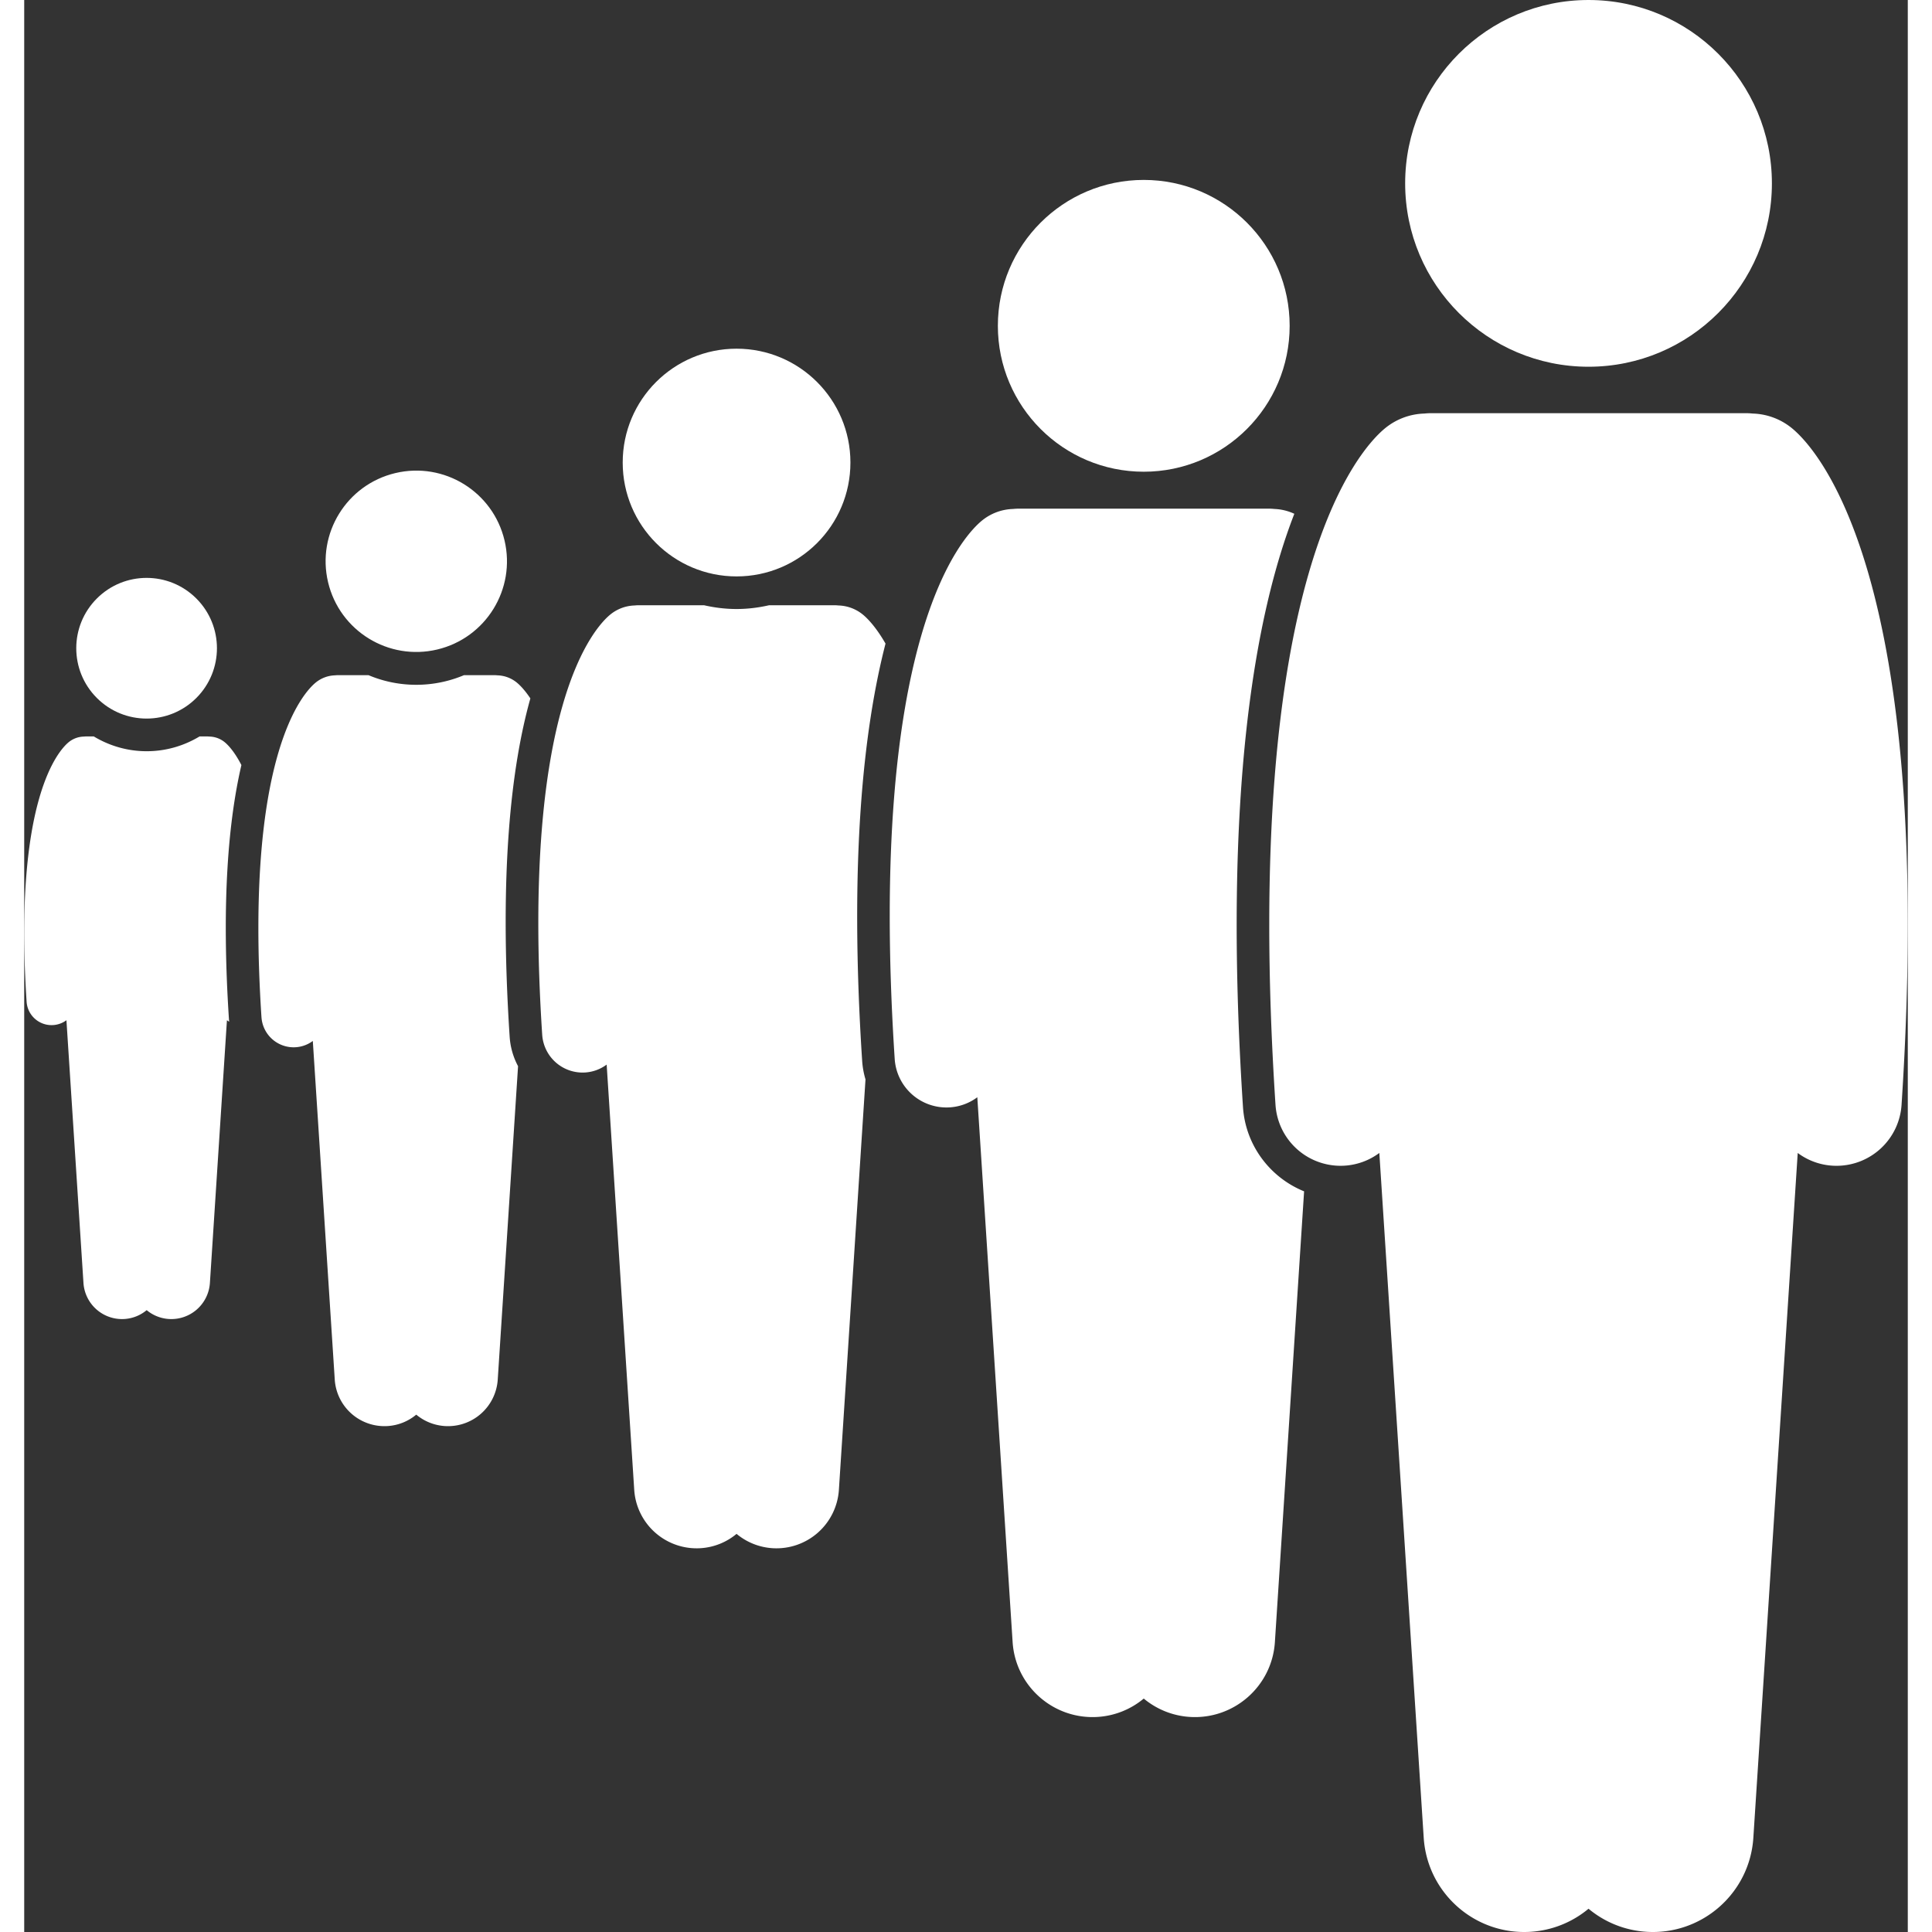 <svg xmlns="http://www.w3.org/2000/svg" version="1.1" xmlns:xlink="http://www.w3.org/1999/xlink" width="512" height="512" x="0" y="0" viewBox="0 0 231.119 237.06" style="enable-background:new 0 0 512 512" xml:space="preserve" class=""><rect x="0" y="0" width="231.119" height="237.06" fill="#333333" stroke="none"/><g><path d="M25.154 125.362c-.01-.098-.026-.194-.032-.294-.95-14.535-.043-24.442 1.528-31.192-.883-1.72-1.688-2.511-2.049-2.807a3.052 3.052 0 0 0-1.85-.69 2.976 2.976 0 0 0-.313-.016h-.922c-1.9 1.143-4.114 1.814-6.488 1.814s-4.589-.67-6.488-1.814h-.923c-.106 0-.21.006-.313.017a3.052 3.052 0 0 0-1.85.69c-1.148.94-6.791 6.892-5.16 31.849a3.069 3.069 0 0 0 4.887 2.265l2.089 32.233a4.743 4.743 0 0 0 5.04 4.426 4.717 4.717 0 0 0 2.718-1.086 4.717 4.717 0 0 0 2.718 1.086 4.743 4.743 0 0 0 5.04-4.426l2.089-32.233a3.1 3.1 0 0 0 .279.178z" fill="#ffffff" opacity="1" data-original="#000000" class=""></path><circle cx="15.028" cy="79.546" r="8.631" transform="rotate(-45 15.015 79.555)" fill="#ffffff" opacity="1" data-original="#000000" class=""></circle><path d="M29.113 124.807a3.956 3.956 0 0 0 4.204 3.69 3.933 3.933 0 0 0 2.095-.77l2.692 41.547a6.113 6.113 0 0 0 6.496 5.705 6.08 6.08 0 0 0 3.504-1.4 6.08 6.08 0 0 0 3.504 1.4 6.113 6.113 0 0 0 6.496-5.705l2.492-38.45a8.89 8.89 0 0 1-1.03-3.602c-1.322-20.236.208-33.218 2.541-41.526-.728-1.09-1.337-1.675-1.663-1.942a3.935 3.935 0 0 0-2.384-.889 3.851 3.851 0 0 0-.404-.022h-3.692c-1.804.76-3.783 1.183-5.86 1.183s-4.057-.422-5.86-1.183h-3.692c-.137 0-.272.008-.404.022a3.933 3.933 0 0 0-2.384.89c-1.48 1.21-8.754 8.883-6.652 41.052z" fill="#ffffff" opacity="1" data-original="#000000" class=""></path><circle cx="48.104" cy="68.901" r="11.125" transform="rotate(-13.34 47.981 68.863)" fill="#ffffff" opacity="1" data-original="#000000" class=""></circle><path d="M63.558 126.962a4.967 4.967 0 0 0 5.28 4.633 4.939 4.939 0 0 0 2.63-.968l3.382 52.174a7.676 7.676 0 0 0 8.157 7.164 7.634 7.634 0 0 0 4.4-1.757 7.635 7.635 0 0 0 4.4 1.757 7.676 7.676 0 0 0 8.157-7.164l3.264-50.357a10.297 10.297 0 0 1-.408-2.245c-1.607-24.59.156-40.72 2.864-51.228-1.212-2.109-2.271-3.144-2.781-3.562a4.94 4.94 0 0 0-2.994-1.116 4.83 4.83 0 0 0-.507-.028h-8.005c-1.285.293-2.617.462-3.99.462s-2.705-.169-3.99-.462h-8.005c-.172 0-.341.01-.508.028a4.94 4.94 0 0 0-2.993 1.116c-1.858 1.521-10.993 11.156-8.353 51.553z" fill="#ffffff" opacity="1" data-original="#000000" class=""></path><circle cx="87.407" cy="56.756" r="13.971" fill="#ffffff" opacity="1" data-original="#000000" class=""></circle><path d="M106.811 129.938a6.365 6.365 0 0 0 6.766 5.937 6.329 6.329 0 0 0 3.37-1.24l4.333 66.854c.351 5.423 5.032 9.531 10.452 9.18a9.783 9.783 0 0 0 5.638-2.252 9.782 9.782 0 0 0 5.639 2.252c5.42.351 10.1-3.757 10.452-9.18l3.584-55.31c-4.157-1.68-7.193-5.632-7.5-10.352-2.535-38.782 1.58-60.64 6.301-72.784a6.368 6.368 0 0 0-2.456-.593 6.178 6.178 0 0 0-.65-.036H122c-.22 0-.437.013-.65.036a6.33 6.33 0 0 0-3.836 1.43c-2.38 1.95-14.086 14.295-10.703 66.058z" fill="#ffffff" opacity="1" data-original="#000000" class=""></path><circle cx="137.371" cy="39.979" r="17.902" fill="#ffffff" opacity="1" data-original="#000000" class=""></circle><path d="M153.536 135.567a8 8 0 0 0 8.504 7.461 7.954 7.954 0 0 0 4.236-1.558l5.446 84.027c.441 6.815 6.325 11.979 13.136 11.537a12.295 12.295 0 0 0 7.087-2.83 12.296 12.296 0 0 0 7.087 2.83c6.813.442 12.696-4.722 13.137-11.537l5.445-84.026a7.953 7.953 0 0 0 4.765 1.575 8 8 0 0 0 7.975-7.48c4.252-65.059-10.46-80.576-13.453-83.025a7.957 7.957 0 0 0-4.82-1.798 7.793 7.793 0 0 0-.818-.045h-38.635c-.277 0-.55.016-.818.045a7.957 7.957 0 0 0-4.822 1.798c-2.992 2.45-17.704 17.966-13.452 83.026z" fill="#ffffff" opacity="1" data-original="#000000" class=""></path><circle cx="191.945" cy="22.5" r="22.5" fill="#ffffff" opacity="1" data-original="#000000" class=""></circle></g></svg>